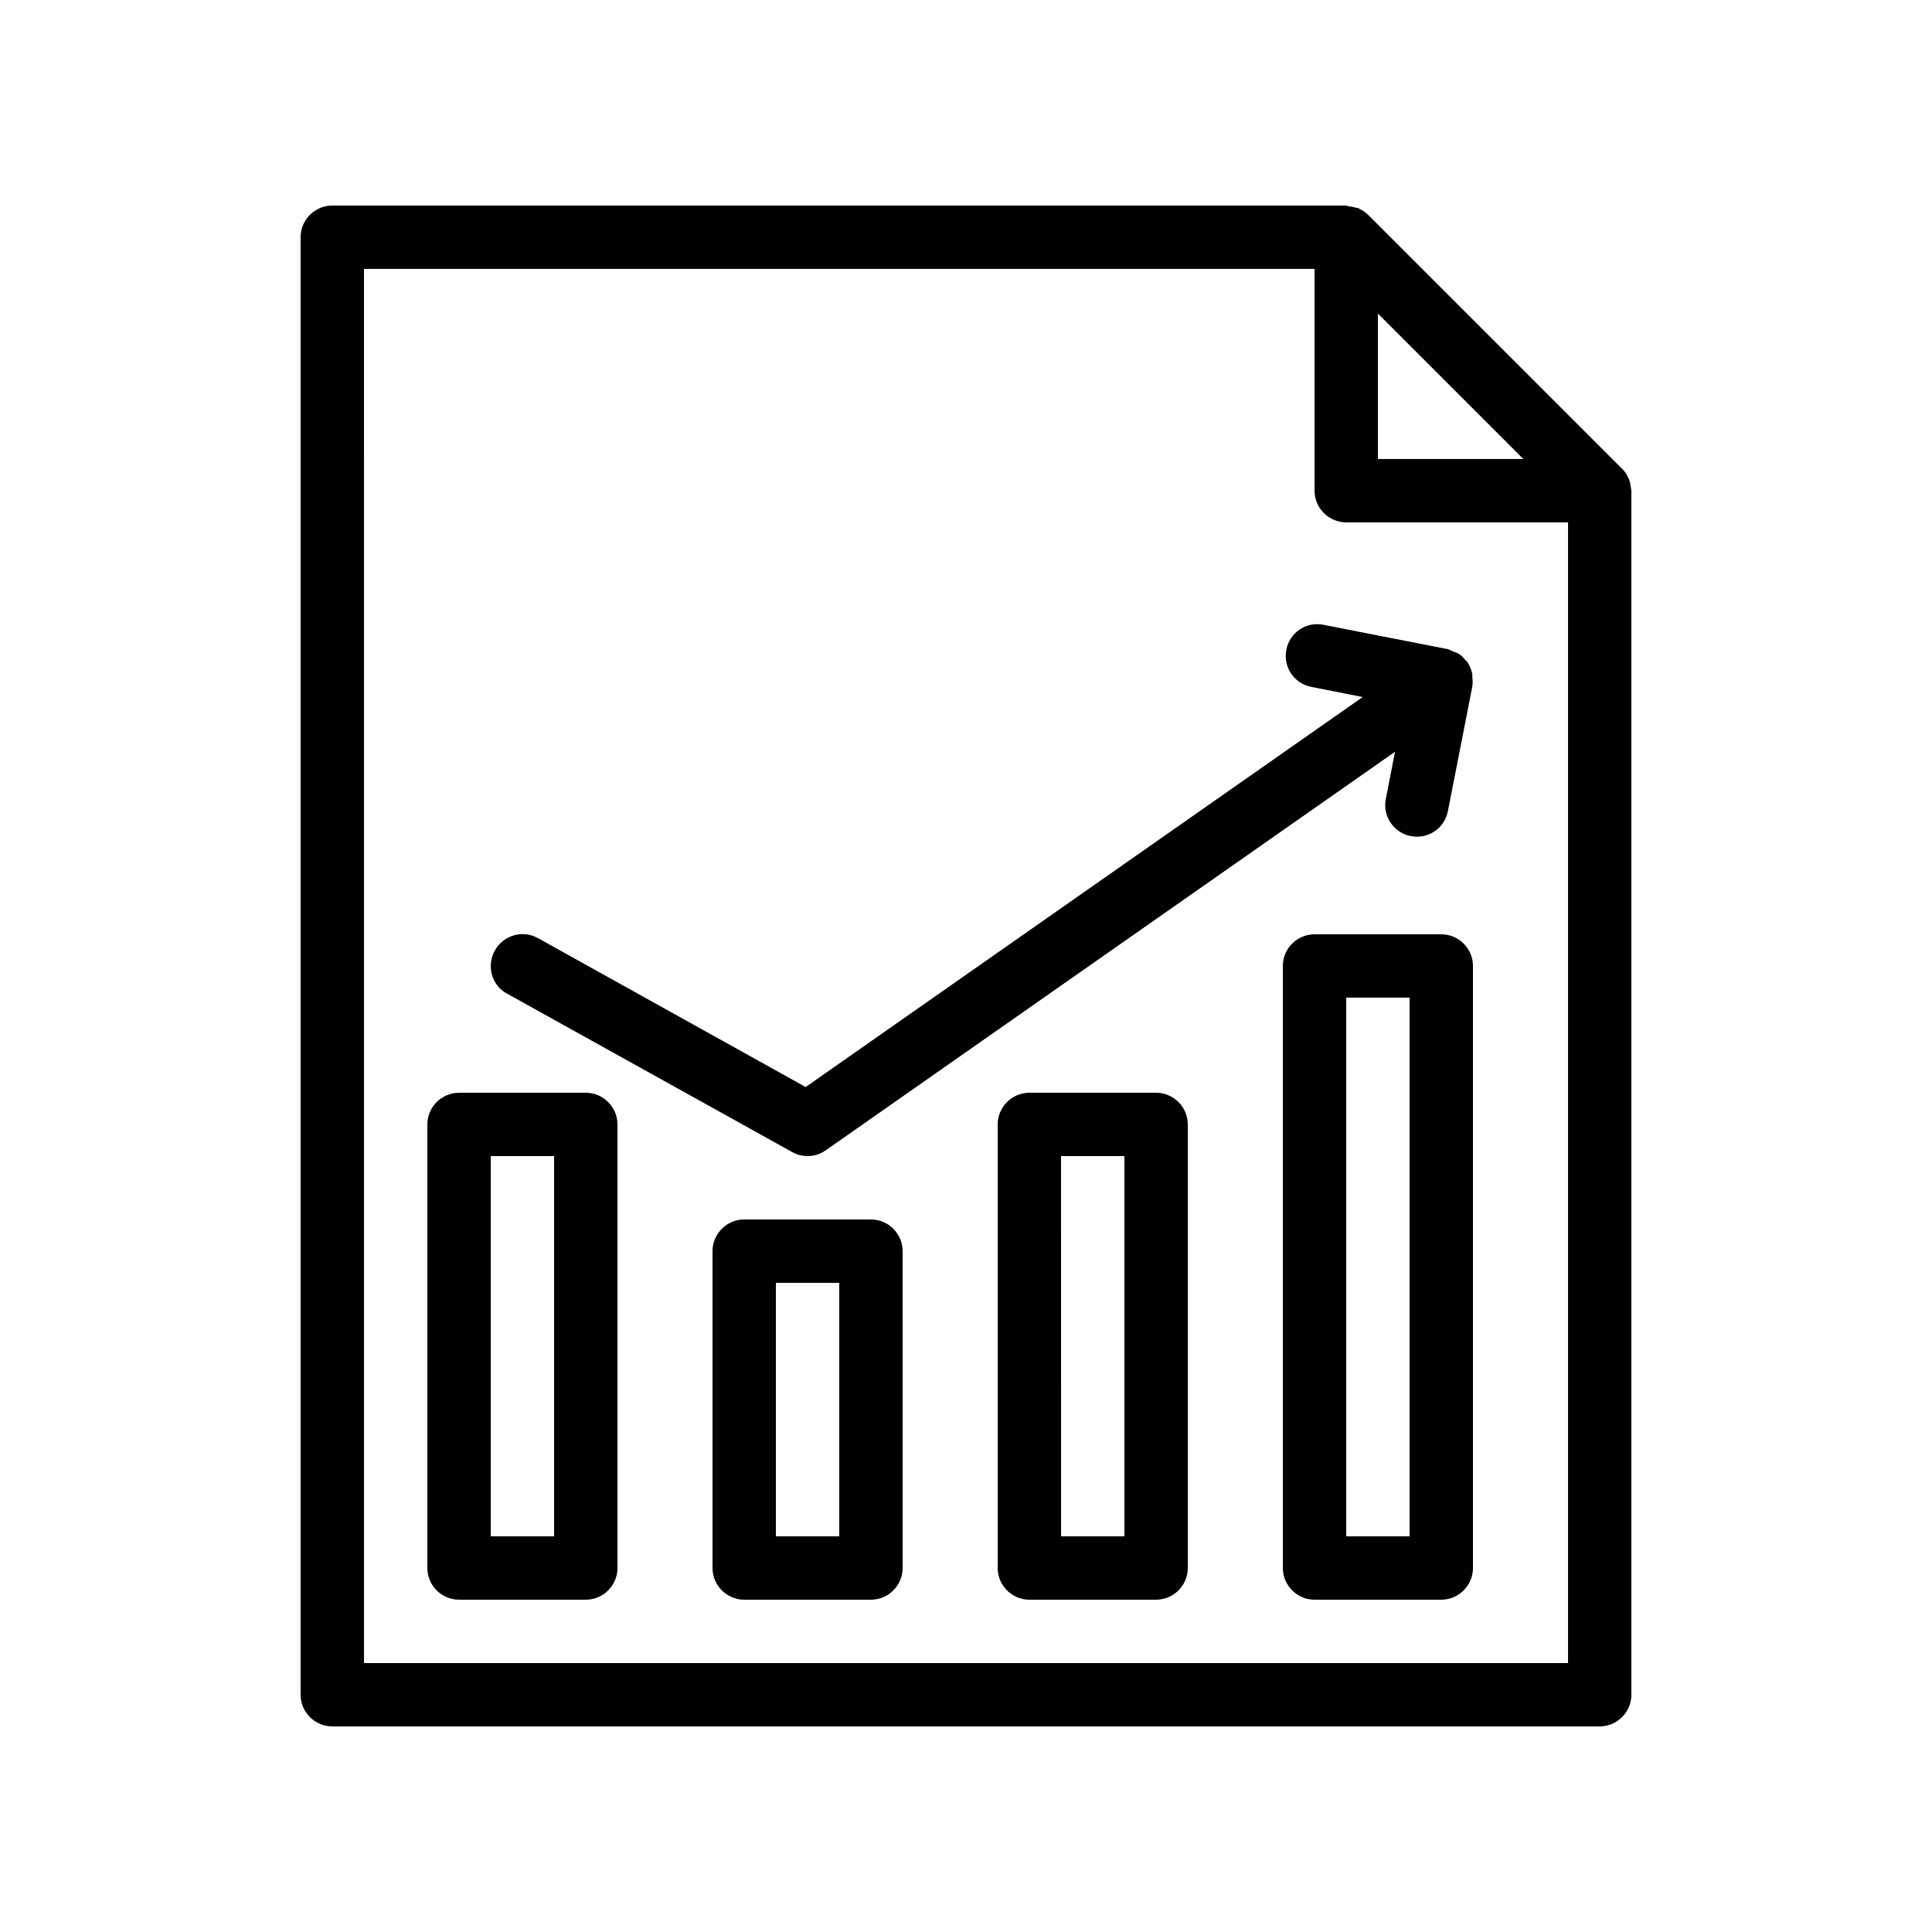 <?xml version="1.0" encoding="UTF-8"?>
<!-- Uploaded to: SVG Repo, www.svgrepo.com, Generator: SVG Repo Mixer Tools -->
<svg fill="#000000" width="800px" height="800px" version="1.1" viewBox="144 144 512 512" xmlns="http://www.w3.org/2000/svg">
 <g>
  <path d="m232.06 601.52h335.87c4.617 0 8.398-3.777 8.398-8.398v-319.08c0-0.168-0.082-0.336-0.082-0.504-0.082-0.672-0.168-1.426-0.418-2.098-0.082-0.168-0.082-0.418-0.168-0.586-0.082-0.082-0.168-0.168-0.168-0.25-0.418-0.922-0.922-1.762-1.68-2.434l-67.176-67.176c-0.754-0.754-1.594-1.258-2.434-1.68-0.082-0.082-0.168-0.168-0.25-0.168-0.168-0.082-0.336-0.082-0.586-0.082-0.672-0.25-1.426-0.336-2.098-0.418-0.176-0.094-0.344-0.176-0.512-0.176h-268.7c-4.617 0-8.398 3.777-8.398 8.395v386.25c0 4.617 3.781 8.398 8.398 8.398zm315.64-335.88h-38.543v-38.539zm-307.24-50.379h251.91v58.777c0 4.617 3.777 8.398 8.398 8.398h58.777v302.29h-319.08z"/>
  <path d="m299.24 433.59h-33.586c-4.617 0-8.398 3.777-8.398 8.398v117.55c0 4.617 3.777 8.398 8.398 8.398h33.586c4.617 0 8.398-3.777 8.398-8.398l-0.004-117.55c0-4.621-3.777-8.398-8.395-8.398zm-8.398 117.55h-16.793v-100.76h16.793z"/>
  <path d="m374.81 467.17h-33.586c-4.617 0-8.398 3.777-8.398 8.398v83.969c0 4.617 3.777 8.398 8.398 8.398h33.586c4.617 0 8.398-3.777 8.398-8.398l-0.004-83.969c0-4.617-3.777-8.398-8.395-8.398zm-8.398 83.969h-16.793v-67.176h16.793z"/>
  <path d="m450.38 433.59h-33.586c-4.617 0-8.398 3.777-8.398 8.398v117.55c0 4.617 3.777 8.398 8.398 8.398h33.586c4.617 0 8.398-3.777 8.398-8.398v-117.55c0-4.621-3.781-8.398-8.398-8.398zm-8.395 117.55h-16.793l-0.004-100.76h16.793z"/>
  <path d="m525.95 391.6h-33.586c-4.617 0-8.398 3.777-8.398 8.398v159.54c0 4.617 3.777 8.398 8.398 8.398h33.586c4.617 0 8.398-3.777 8.398-8.398v-159.54c0-4.621-3.777-8.398-8.398-8.398zm-8.395 159.54h-16.793v-142.75h16.793z"/>
  <path d="m278.33 407.3 75.57 41.984c1.344 0.754 2.688 1.09 4.117 1.09 1.68 0 3.359-0.504 4.785-1.512l150.89-105.63-2.434 12.512c-0.922 4.535 2.098 8.984 6.633 9.824 0.504 0.082 1.09 0.168 1.594 0.168 3.945 0 7.473-2.769 8.23-6.801l6.465-33v-0.082c0.168-0.84 0.082-1.68 0-2.602v-0.672c0-0.082-0.082-0.168-0.082-0.25-0.25-1.008-0.586-1.93-1.176-2.769v-0.082c-0.168-0.25-0.418-0.336-0.586-0.586-0.504-0.586-1.008-1.176-1.68-1.594-0.504-0.336-1.09-0.418-1.594-0.672-0.418-0.168-0.84-0.418-1.344-0.586l-33-6.465c-4.617-0.922-8.984 2.098-9.824 6.633-0.922 4.535 2.098 8.984 6.633 9.824l13.602 2.688-147.62 103.35-70.953-39.465c-4.031-2.266-9.152-0.754-11.418 3.273-2.269 4.117-0.844 9.238 3.188 11.422z"/>
 </g>
</svg>